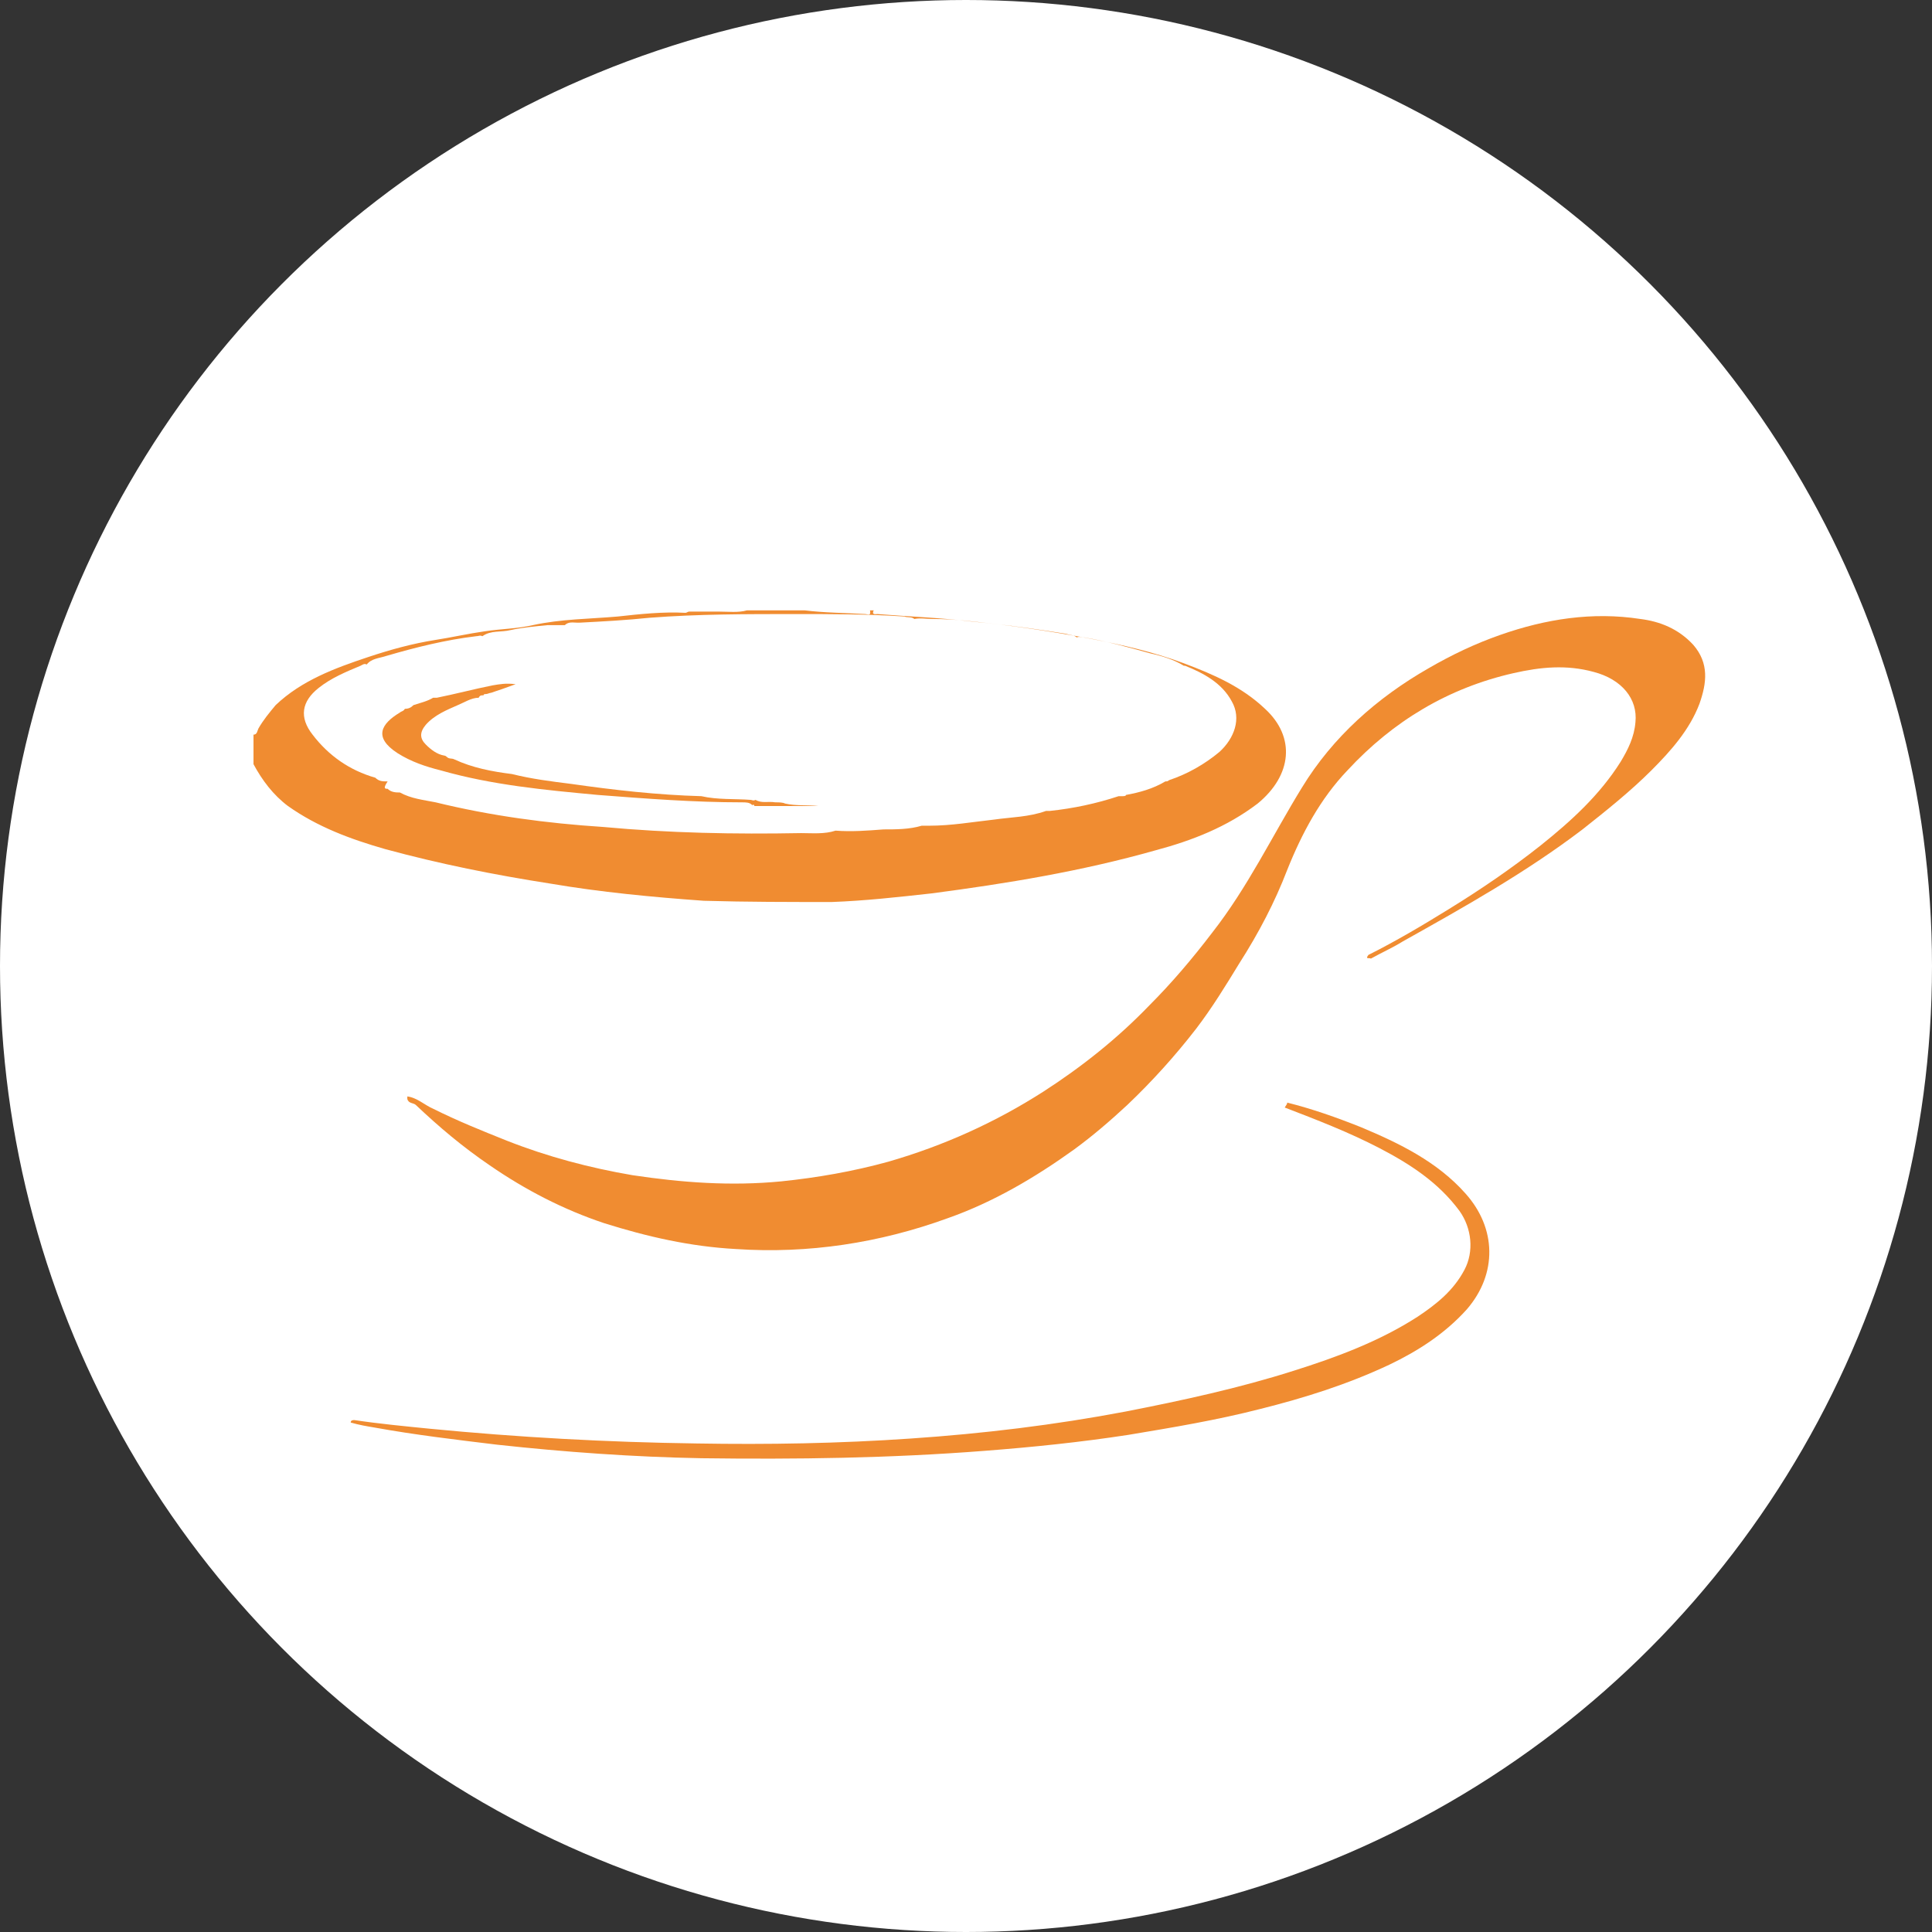 <?xml version="1.0" encoding="utf-8"?>
<!-- Generator: Adobe Illustrator 26.4.1, SVG Export Plug-In . SVG Version: 6.00 Build 0)  -->
<svg version="1.1" id="Calque_1" xmlns="http://www.w3.org/2000/svg" xmlns:xlink="http://www.w3.org/1999/xlink" x="0px" y="0px"
	 viewBox="0 0 157 157" style="enable-background:new 0 0 157 157;" xml:space="preserve">
<rect x="0" y="0" width="157" height="157" fill="#333333" stroke="none"/>
<style type="text/css">
	.st0{fill:#FFFFFF;}
	.st1{fill:#F08C31;}
</style>
<circle class="st0" cx="78.5" cy="78.5" r="78.5"/>
<g>
	<path class="st1" d="M57.2,73.2c-4.2-0.3-8.4-0.7-12.5-1.4c-4.5-0.7-9-1.6-13.4-2.8c-2.8-0.8-5.5-1.8-7.9-3.5
		c-1.2-0.9-2.1-2.1-2.8-3.4c0-0.8,0-1.6,0-2.4c0.3,0,0.3-0.3,0.4-0.5c0.4-0.7,0.9-1.3,1.4-1.9c2.1-2,4.8-3,7.5-3.9
		c1.8-0.6,3.6-1.1,5.5-1.4c1.3-0.2,2.6-0.5,4-0.7c1.3-0.2,2.6-0.2,3.9-0.5c2.3-0.5,4.6-0.5,6.9-0.7c1.8-0.2,3.7-0.4,5.5-0.3
		c0.1,0,0.2-0.1,0.3-0.1c0.8,0,1.6,0,2.4,0c0.8,0,1.6,0.1,2.3-0.1c1.6,0,3.1,0,4.7,0c1.6,0.2,3.2,0.2,4.9,0.3c0.2,0,0.5,0.2,0.4-0.3
		c0.1,0,0.2,0,0.3,0c-0.2,0.4,0.2,0.3,0.3,0.3c2.5,0.2,5.1,0.3,7.6,0.6c3.2,0.3,6.5,0.8,9.7,1.4c2.6,0.5,5.2,1.1,7.6,2
		c2.4,0.9,4.7,1.9,6.6,3.7c2.5,2.3,2.2,5.4-0.6,7.7c-2.5,1.9-5.3,3-8.3,3.8c-6,1.7-12.1,2.7-18.2,3.5c-2.7,0.3-5.4,0.6-8.1,0.7
		C64.2,73.3,60.7,73.3,57.2,73.2z M31.5,64.1L31.5,64.1c0.3,0.3,0.7,0.3,1,0.3c0,0,0,0,0,0c0.9,0.5,1.9,0.6,2.9,0.8
		c4.5,1.1,9,1.7,13.6,2c5.4,0.5,10.7,0.6,16.1,0.5c0.9,0,1.9,0.1,2.8-0.2c1.3,0.1,2.6,0,3.9-0.1c1,0,2.1,0,3.1-0.3
		c0.2,0,0.4,0,0.6,0c1.8,0,3.5-0.3,5.3-0.5c1.4-0.2,2.8-0.2,4.2-0.7c0.1,0,0.2,0,0.3,0c1.9-0.2,3.8-0.6,5.6-1.2c0.1,0,0.2,0,0.3,0
		c0.1,0,0.3,0,0.3-0.1l0,0c1.1-0.2,2.2-0.5,3.2-1.1c0.1,0,0.2,0,0.3-0.1c1.5-0.5,2.9-1.3,4.1-2.3c1.2-1.1,1.8-2.7,1-4.1
		c-0.8-1.5-2.3-2.3-3.8-2.9c0,0-0.1,0-0.1,0c-0.8-0.5-1.8-0.8-2.7-1c-1.8-0.5-3.6-1-5.4-1.3c-0.2,0-0.4-0.1-0.6,0
		c-0.2-0.2-0.6-0.2-0.9-0.3c-1.9-0.3-3.9-0.6-5.8-0.8c-1.7-0.2-3.3-0.4-5-0.4c-0.5,0-1-0.1-1.5,0c-0.2-0.2-0.6-0.1-0.8-0.2
		c-3-0.2-5.9-0.2-8.9-0.2c-3.9,0-7.9,0-11.8,0.3c-1.9,0.2-3.8,0.3-5.7,0.4c-0.1,0-0.2,0-0.2,0c-0.3,0-0.7-0.1-1,0.2
		c-0.5,0-0.9,0-1.4,0c-1,0.1-2.1,0.2-3,0.4c-0.8,0.2-1.6,0-2.3,0.5c-0.2-0.1-0.3,0-0.5,0c-2.5,0.3-4.9,0.9-7.3,1.6
		c-0.6,0.2-1.2,0.2-1.6,0.7c-0.2-0.1-0.3,0-0.5,0.1c-1.2,0.5-2.4,1-3.4,1.8c-1.4,1.1-1.6,2.4-0.5,3.8c1.3,1.7,3,2.9,5.1,3.5
		c0.3,0.3,0.6,0.3,1,0.3C31.1,64.1,31.3,64.1,31.5,64.1z"/>
	<path class="st1" d="M111.2,77.6c2.2-1.1,4.4-2.4,6.5-3.7c2.6-1.6,5.1-3.3,7.5-5.2c2.5-2,4.8-4.1,6.5-6.8c0.6-1,1.1-2,1.2-3.2
		c0.2-1.9-1.1-3.5-3.4-4.1c-2.2-0.6-4.3-0.4-6.5,0.1c-5.3,1.2-9.8,3.9-13.5,7.9c-2.2,2.3-3.7,5.1-4.9,8.1c-1,2.6-2.3,5.1-3.9,7.6
		c-1.1,1.8-2.2,3.6-3.5,5.3c-1.7,2.2-3.6,4.3-5.6,6.2c-1.4,1.3-2.8,2.5-4.3,3.6c-3.2,2.3-6.6,4.3-10.3,5.6c-5.5,2-11.3,2.9-17.2,2.5
		c-3.7-0.2-7.2-1-10.7-2.1c-3.3-1.1-6.4-2.7-9.3-4.7c-2.2-1.5-4.1-3.1-6-4.9c-0.2-0.2-0.6-0.1-0.7-0.5c0-0.1,0-0.1,0-0.2
		c0.8,0.1,1.4,0.7,2.1,1c2,1,4,1.8,6,2.6c3.3,1.3,6.7,2.2,10.2,2.8c4,0.6,8,0.9,12.1,0.5c2.9-0.3,5.8-0.8,8.7-1.6
		c4.5-1.3,8.7-3.2,12.6-5.7c3.1-2,6-4.3,8.6-7c1.8-1.8,3.5-3.8,5.1-5.9c2.9-3.7,4.9-7.9,7.3-11.8c2.5-4.1,6.1-7.3,10.3-9.7
		c1.9-1.1,3.8-2,5.8-2.7c3.7-1.3,7.5-1.9,11.4-1.3c1.6,0.2,3.1,0.8,4.3,2.1c1.3,1.5,1.1,3.1,0.5,4.8c-0.8,2.1-2.3,3.8-3.9,5.4
		c-1.7,1.7-3.7,3.3-5.6,4.8c-4.6,3.5-9.6,6.3-14.6,9.1c-0.8,0.5-1.7,0.9-2.6,1.4C111.3,77.8,110.9,78,111.2,77.6z"/>
	<path class="st1" d="M104.6,89.6c2,0.5,4,1.2,6,2c3.1,1.3,6.2,2.8,8.5,5.4c2.5,2.8,2.6,6.5,0.1,9.4c-1.8,2-4,3.4-6.3,4.5
		c-3.4,1.6-6.9,2.7-10.5,3.6c-3.5,0.9-7.1,1.5-10.7,2.1c-3.9,0.6-7.8,1-11.7,1.3c-7.7,0.6-15.3,0.7-23,0.6
		c-5.5-0.1-11.1-0.5-16.6-1.1c-3.3-0.4-6.7-0.8-10-1.4c-0.6-0.1-1.2-0.2-1.9-0.4c0-0.2,0.2-0.2,0.3-0.2c2,0.3,4.1,0.5,6.1,0.7
		c7.2,0.7,14.4,1.1,21.7,1.2c5.8,0.1,11.6,0,17.4-0.4c5.9-0.4,11.7-1.1,17.5-2.2c4.6-0.9,9.2-1.9,13.6-3.3c3.5-1.1,7-2.4,10.1-4.4
		c1.5-1,2.9-2.1,3.8-3.8c0.8-1.5,0.6-3.4-0.4-4.8c-1.7-2.3-4-3.8-6.5-5.1c-2.5-1.3-5.1-2.3-7.7-3.3
		C104.6,89.7,104.6,89.7,104.6,89.6z"/>
	<path class="st1" d="M61.1,65.4c-0.2-0.2-0.5-0.2-0.8-0.2c-3.9,0-7.8-0.3-11.7-0.6c-4.3-0.4-8.6-0.8-12.8-2
		c-1.2-0.3-2.4-0.7-3.5-1.4c-2-1.3-1.3-2.4,0.2-3.3c0.1-0.1,0.3-0.1,0.4-0.3c0,0,0,0,0,0c0.3,0,0.5-0.1,0.7-0.3c0,0,0,0,0,0
		c0.6-0.2,1.1-0.3,1.6-0.6c0.1,0,0.2,0,0.3,0c1.5-0.3,3-0.7,4.5-1c0.6-0.1,1.1-0.2,1.9-0.1c-0.8,0.3-1.4,0.5-2,0.7
		c-0.1,0-0.3,0.1-0.4,0.1c-0.1,0-0.2,0-0.2,0.1c0,0,0,0,0,0c-0.2,0-0.3,0-0.4,0.2c0,0,0,0,0,0c-0.6,0-1.2,0.4-1.7,0.6
		c-0.9,0.4-1.9,0.8-2.6,1.6c-0.5,0.6-0.5,1.1,0,1.6c0.4,0.4,0.9,0.8,1.5,0.9l0,0c0,0,0,0,0,0c0.1,0,0.2,0.1,0.2,0.1
		c0.2,0.2,0.4,0.1,0.6,0.2c1.5,0.7,3.1,1,4.7,1.2c1.6,0.4,3.2,0.6,4.8,0.8c3.5,0.5,7,0.9,10.6,1c1.3,0.3,2.7,0.2,4,0.3
		c0.1,0,0.2,0.1,0.4,0c0.5,0.3,1,0.1,1.6,0.2c0.3,0,0.6,0,0.8,0.1c0.9,0.2,1.8,0.1,2.7,0.2c-1.7,0-3.5,0-5.2,0
		C61.3,65.4,61.3,65.4,61.1,65.4C61.2,65.5,61.2,65.4,61.1,65.4z"/>
</g>
</svg>

